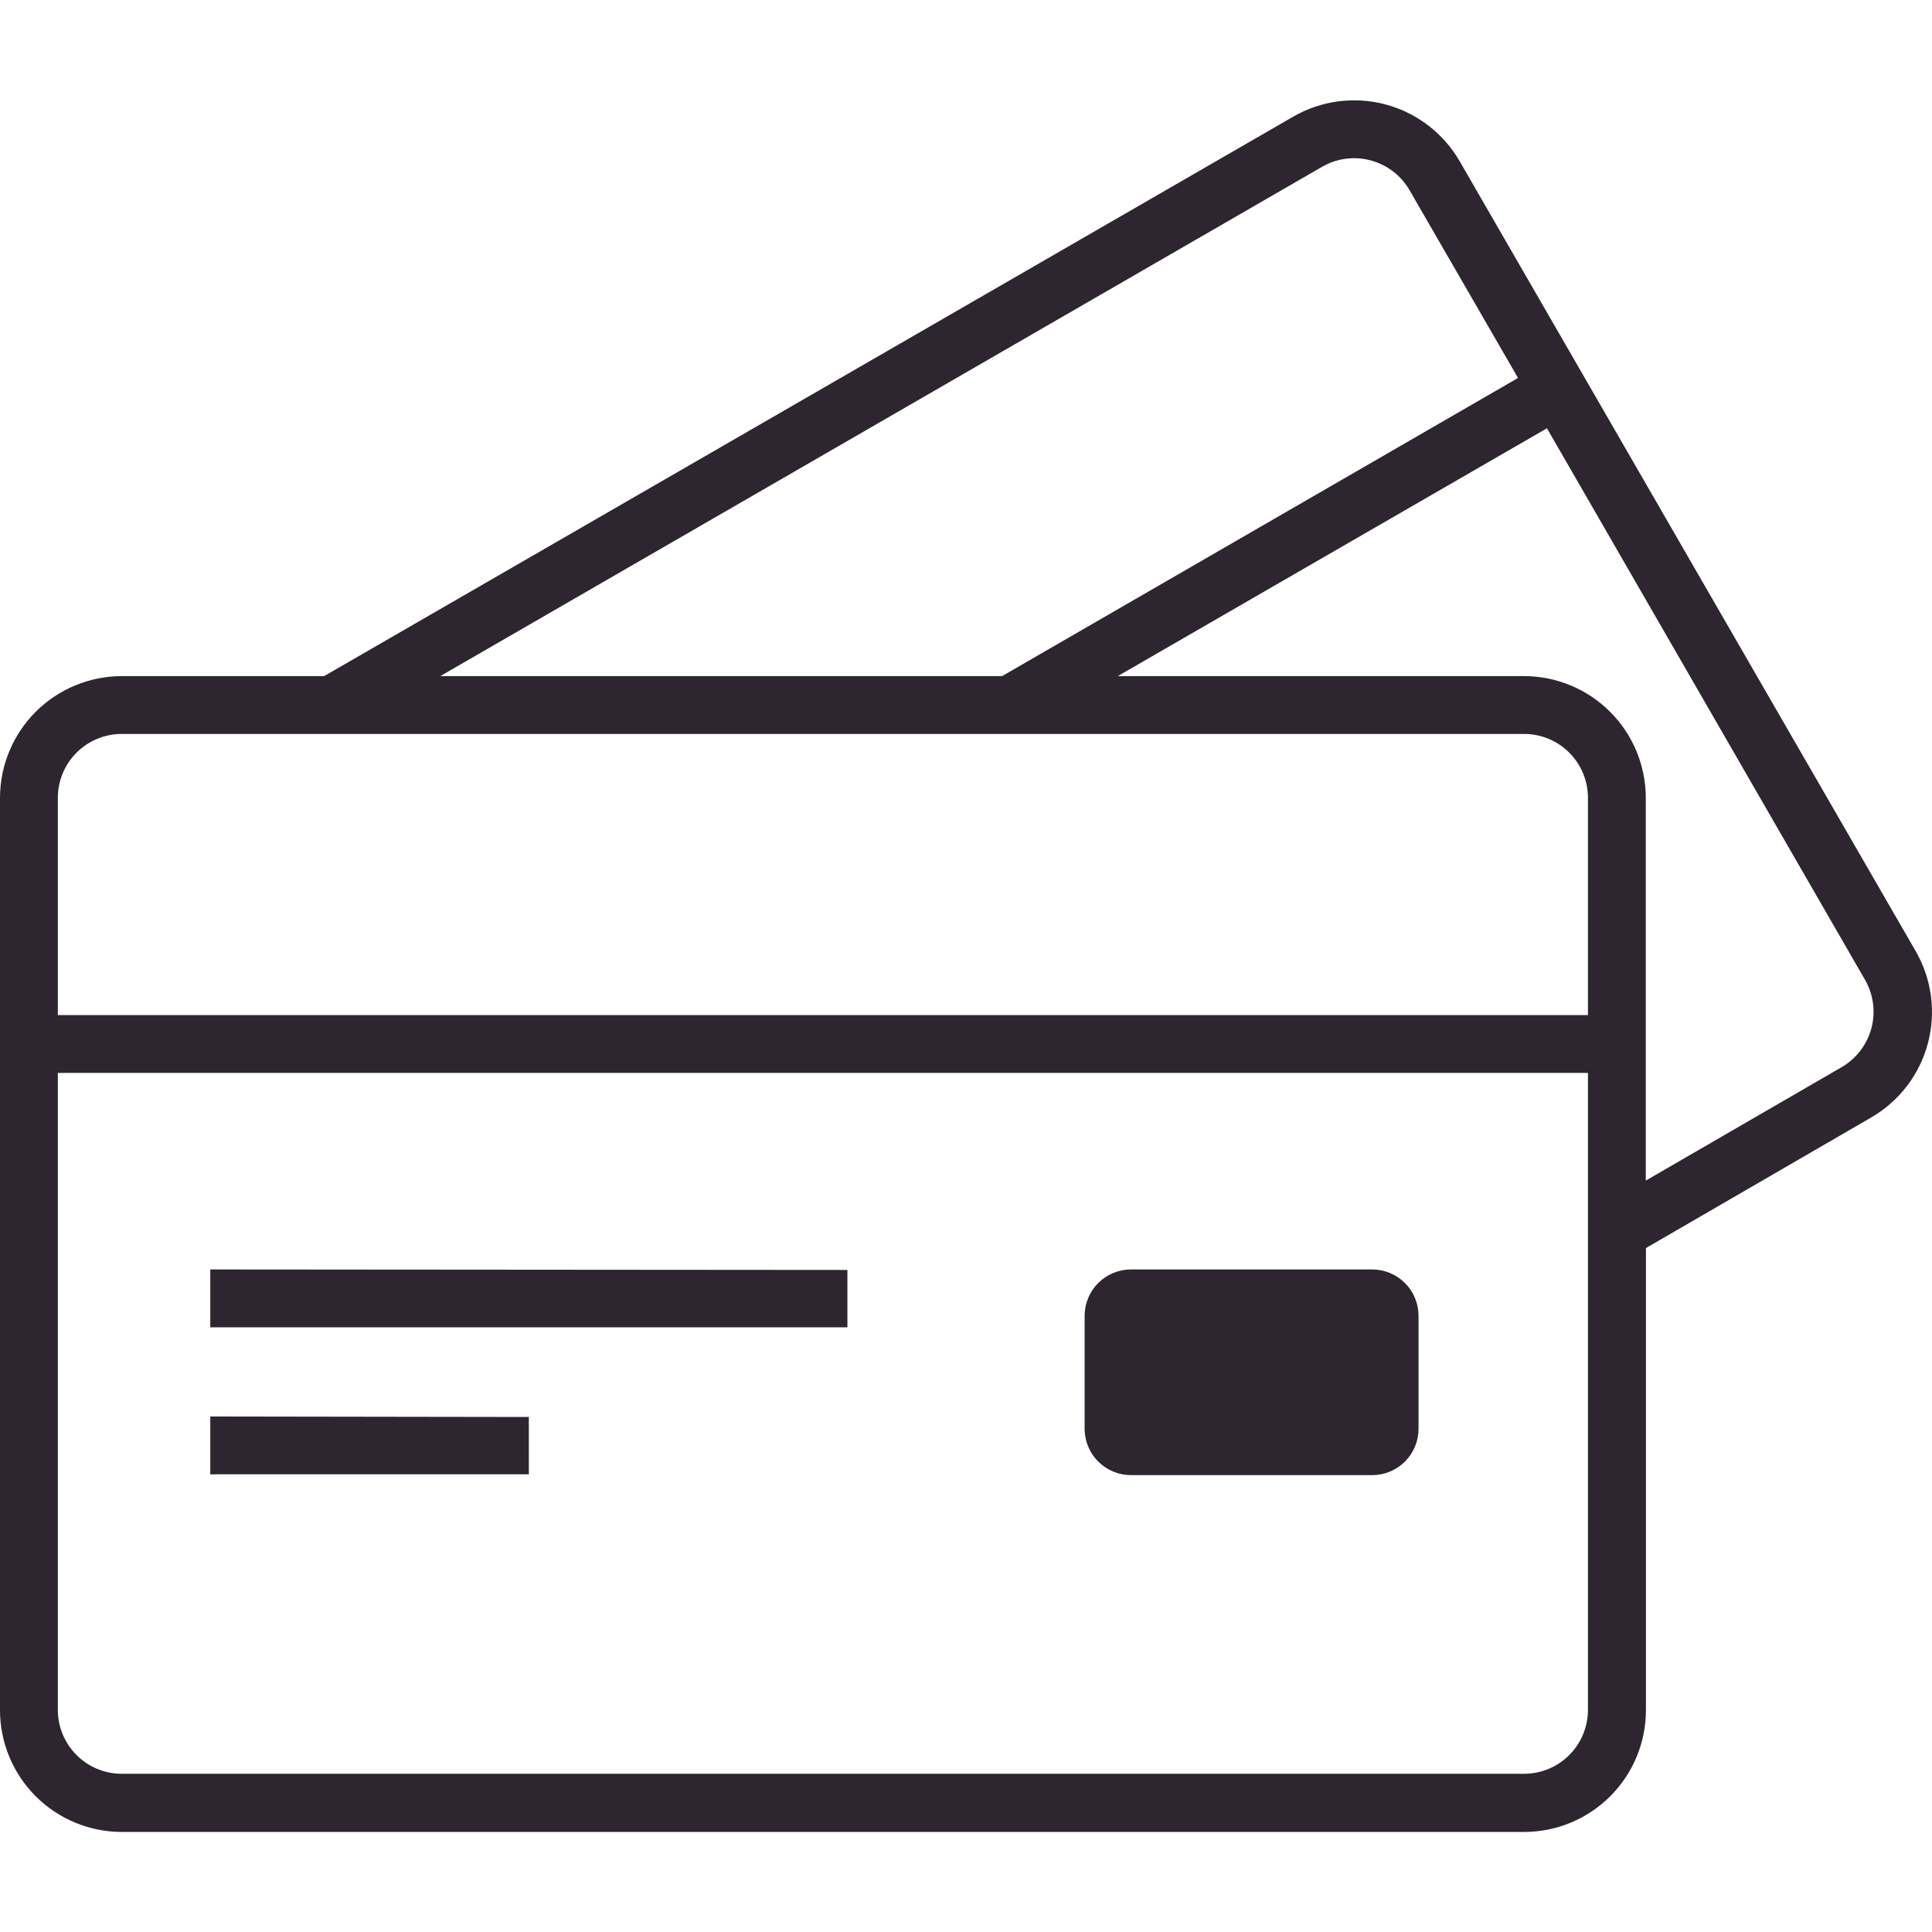 <svg xmlns="http://www.w3.org/2000/svg" viewBox="0 0 1200 1200" version="1.1" height="1200pt" width="1200pt">
 <path fill-rule="evenodd" fill="#2d252f" d="m75.496 419.94h125.82l602.03-347.54c17.355-9.98 37.957-12.68 57.297-7.508 19.34 5.176 35.844 17.797 45.898 35.109l283.41 490.92c9.949 17.348 12.633 37.922 7.461 57.238-5.172 19.316-17.777 35.801-35.059 45.855l-140.03 81.176v287.07c-0.027 20.039-8 39.254-22.172 53.422-14.172 14.172-33.383 22.145-53.426 22.172h-871.23c-20.023-0.051-39.211-8.039-53.359-22.207-14.152-14.168-22.109-33.363-22.137-53.387v-566.82c0.055-20.004 8.023-39.176 22.172-53.324 14.145-14.145 33.316-22.117 53.324-22.172zm197.67 0h349.26l320.45-185.18-67.477-116.79c-5.281-9.031-13.91-15.621-24.016-18.336-10.102-2.719-20.871-1.344-29.969 3.824l-547.95 316.49zm421.11 0h252.46c20.008 0.055 39.18 8.027 53.324 22.172 14.148 14.148 22.117 33.32 22.172 53.324v237.85l121.77-70.523v0.004c9.031-5.281 15.621-13.91 18.336-24.016 2.715-10.102 1.34-20.871-3.824-29.969l-197.67-342.77-266.57 153.93zm8.117 368.54-0.004 0.004c-7.606 0.023-14.895 3.059-20.273 8.438-5.379 5.383-8.414 12.668-8.441 20.277v70.32c0.027 7.606 3.062 14.895 8.441 20.277 5.379 5.379 12.668 8.41 20.273 8.438h149.98c7.609-0.027 14.895-3.059 20.277-8.438 5.379-5.383 8.414-12.672 8.438-20.277v-70.32c-0.023-7.609-3.059-14.895-8.438-20.277-5.383-5.379-12.668-8.414-20.277-8.438zm-571.79 91.324v35.922h197.87l-0.004-35.613zm0-91.324v35.922h395.74l-0.004-35.613zm-94.676-157.99h950.38v-135.06c-0.027-10.488-4.203-20.539-11.621-27.953-7.414-7.414-17.465-11.594-27.953-11.621h-871.23c-10.488 0.027-20.539 4.207-27.953 11.621-7.418 7.414-11.594 17.465-11.621 27.953zm950.38 35.922h-950.38v395.74c0.027 10.484 4.203 20.535 11.621 27.953 7.414 7.414 17.465 11.594 27.953 11.621h871.23c10.488-0.027 20.539-4.207 27.953-11.621 7.418-7.418 11.594-17.469 11.621-27.953z"></path>
</svg>
